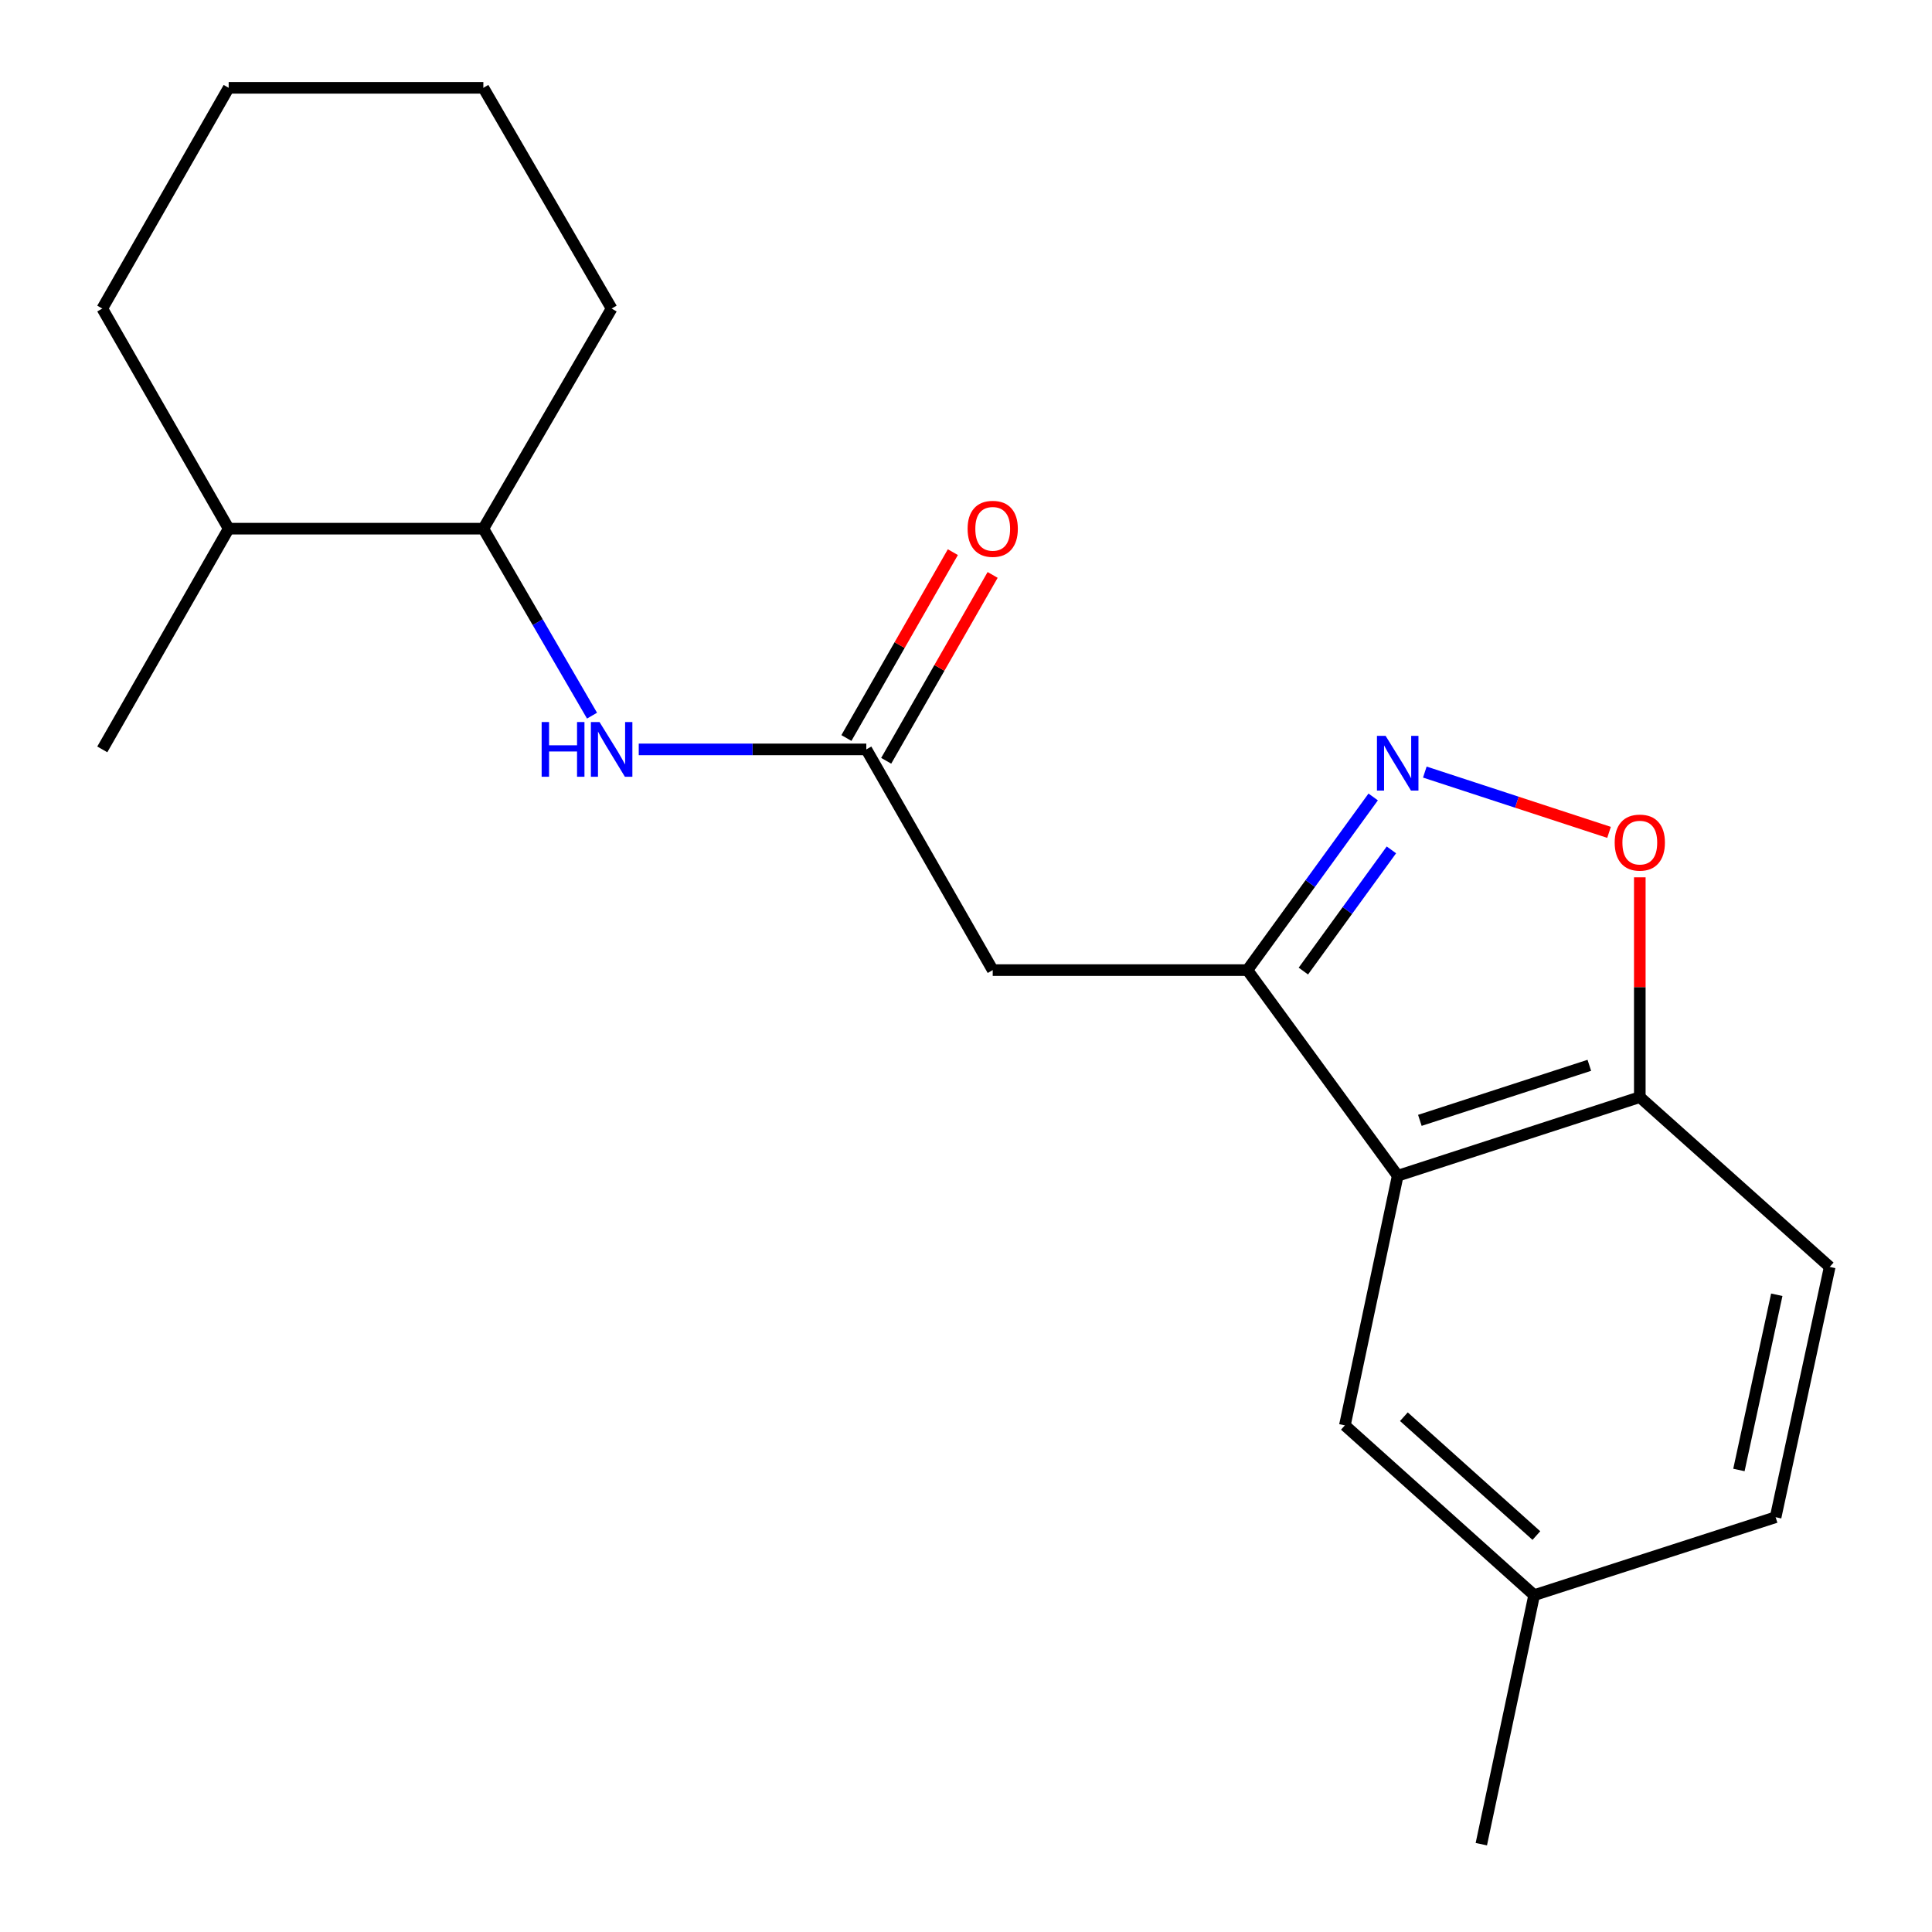 <?xml version='1.0' encoding='iso-8859-1'?>
<svg version='1.1' baseProfile='full'
              xmlns='http://www.w3.org/2000/svg'
                      xmlns:rdkit='http://www.rdkit.org/xml'
                      xmlns:xlink='http://www.w3.org/1999/xlink'
                  xml:space='preserve'
width='1000px' height='1000px' viewBox='0 0 1000 1000'>
<!-- END OF HEADER -->
<rect style='opacity:1.0;fill:#FFFFFF;stroke:none' width='1000' height='1000' x='0' y='0'> </rect>
<path class='bond-0' d='M 645.653,502.123 L 678.206,457.312' style='fill:none;fill-rule:evenodd;stroke:#000000;stroke-width:6px;stroke-linecap:butt;stroke-linejoin:miter;stroke-opacity:1' />
<path class='bond-0' d='M 678.206,457.312 L 710.759,412.501' style='fill:none;fill-rule:evenodd;stroke:#0000FF;stroke-width:6px;stroke-linecap:butt;stroke-linejoin:miter;stroke-opacity:1' />
<path class='bond-0' d='M 674.618,502.627 L 697.405,471.259' style='fill:none;fill-rule:evenodd;stroke:#000000;stroke-width:6px;stroke-linecap:butt;stroke-linejoin:miter;stroke-opacity:1' />
<path class='bond-0' d='M 697.405,471.259 L 720.192,439.892' style='fill:none;fill-rule:evenodd;stroke:#0000FF;stroke-width:6px;stroke-linecap:butt;stroke-linejoin:miter;stroke-opacity:1' />
<path class='bond-1' d='M 645.653,502.123 L 723.449,608.567' style='fill:none;fill-rule:evenodd;stroke:#000000;stroke-width:6px;stroke-linecap:butt;stroke-linejoin:miter;stroke-opacity:1' />
<path class='bond-2' d='M 645.653,502.123 L 513.83,502.123' style='fill:none;fill-rule:evenodd;stroke:#000000;stroke-width:6px;stroke-linecap:butt;stroke-linejoin:miter;stroke-opacity:1' />
<path class='bond-3' d='M 737.486,399.626 L 785.159,415.23' style='fill:none;fill-rule:evenodd;stroke:#0000FF;stroke-width:6px;stroke-linecap:butt;stroke-linejoin:miter;stroke-opacity:1' />
<path class='bond-3' d='M 785.159,415.23 L 832.833,430.833' style='fill:none;fill-rule:evenodd;stroke:#FF0000;stroke-width:6px;stroke-linecap:butt;stroke-linejoin:miter;stroke-opacity:1' />
<path class='bond-6' d='M 723.449,608.567 L 848.76,567.869' style='fill:none;fill-rule:evenodd;stroke:#000000;stroke-width:6px;stroke-linecap:butt;stroke-linejoin:miter;stroke-opacity:1' />
<path class='bond-6' d='M 734.916,579.893 L 822.633,551.404' style='fill:none;fill-rule:evenodd;stroke:#000000;stroke-width:6px;stroke-linecap:butt;stroke-linejoin:miter;stroke-opacity:1' />
<path class='bond-8' d='M 723.449,608.567 L 696.107,737.767' style='fill:none;fill-rule:evenodd;stroke:#000000;stroke-width:6px;stroke-linecap:butt;stroke-linejoin:miter;stroke-opacity:1' />
<path class='bond-4' d='M 513.83,502.123 L 448.399,387.886' style='fill:none;fill-rule:evenodd;stroke:#000000;stroke-width:6px;stroke-linecap:butt;stroke-linejoin:miter;stroke-opacity:1' />
<path class='bond-20' d='M 848.76,454.102 L 848.76,510.986' style='fill:none;fill-rule:evenodd;stroke:#FF0000;stroke-width:6px;stroke-linecap:butt;stroke-linejoin:miter;stroke-opacity:1' />
<path class='bond-20' d='M 848.76,510.986 L 848.76,567.869' style='fill:none;fill-rule:evenodd;stroke:#000000;stroke-width:6px;stroke-linecap:butt;stroke-linejoin:miter;stroke-opacity:1' />
<path class='bond-5' d='M 448.399,387.886 L 389.505,387.886' style='fill:none;fill-rule:evenodd;stroke:#000000;stroke-width:6px;stroke-linecap:butt;stroke-linejoin:miter;stroke-opacity:1' />
<path class='bond-5' d='M 389.505,387.886 L 330.612,387.886' style='fill:none;fill-rule:evenodd;stroke:#0000FF;stroke-width:6px;stroke-linecap:butt;stroke-linejoin:miter;stroke-opacity:1' />
<path class='bond-9' d='M 458.696,393.783 L 486.242,345.684' style='fill:none;fill-rule:evenodd;stroke:#000000;stroke-width:6px;stroke-linecap:butt;stroke-linejoin:miter;stroke-opacity:1' />
<path class='bond-9' d='M 486.242,345.684 L 513.788,297.585' style='fill:none;fill-rule:evenodd;stroke:#FF0000;stroke-width:6px;stroke-linecap:butt;stroke-linejoin:miter;stroke-opacity:1' />
<path class='bond-9' d='M 438.103,381.99 L 465.649,333.891' style='fill:none;fill-rule:evenodd;stroke:#000000;stroke-width:6px;stroke-linecap:butt;stroke-linejoin:miter;stroke-opacity:1' />
<path class='bond-9' d='M 465.649,333.891 L 493.195,285.792' style='fill:none;fill-rule:evenodd;stroke:#FF0000;stroke-width:6px;stroke-linecap:butt;stroke-linejoin:miter;stroke-opacity:1' />
<path class='bond-7' d='M 306.428,370.423 L 278.305,322.03' style='fill:none;fill-rule:evenodd;stroke:#0000FF;stroke-width:6px;stroke-linecap:butt;stroke-linejoin:miter;stroke-opacity:1' />
<path class='bond-7' d='M 278.305,322.03 L 250.183,273.637' style='fill:none;fill-rule:evenodd;stroke:#000000;stroke-width:6px;stroke-linecap:butt;stroke-linejoin:miter;stroke-opacity:1' />
<path class='bond-10' d='M 848.76,567.869 L 947.057,655.751' style='fill:none;fill-rule:evenodd;stroke:#000000;stroke-width:6px;stroke-linecap:butt;stroke-linejoin:miter;stroke-opacity:1' />
<path class='bond-11' d='M 250.183,273.637 L 118.36,273.637' style='fill:none;fill-rule:evenodd;stroke:#000000;stroke-width:6px;stroke-linecap:butt;stroke-linejoin:miter;stroke-opacity:1' />
<path class='bond-14' d='M 250.183,273.637 L 316.576,159.704' style='fill:none;fill-rule:evenodd;stroke:#000000;stroke-width:6px;stroke-linecap:butt;stroke-linejoin:miter;stroke-opacity:1' />
<path class='bond-12' d='M 696.107,737.767 L 794.074,825.649' style='fill:none;fill-rule:evenodd;stroke:#000000;stroke-width:6px;stroke-linecap:butt;stroke-linejoin:miter;stroke-opacity:1' />
<path class='bond-12' d='M 726.648,733.285 L 795.225,794.802' style='fill:none;fill-rule:evenodd;stroke:#000000;stroke-width:6px;stroke-linecap:butt;stroke-linejoin:miter;stroke-opacity:1' />
<path class='bond-21' d='M 947.057,655.751 L 919.055,785.307' style='fill:none;fill-rule:evenodd;stroke:#000000;stroke-width:6px;stroke-linecap:butt;stroke-linejoin:miter;stroke-opacity:1' />
<path class='bond-21' d='M 919.662,670.171 L 900.06,760.86' style='fill:none;fill-rule:evenodd;stroke:#000000;stroke-width:6px;stroke-linecap:butt;stroke-linejoin:miter;stroke-opacity:1' />
<path class='bond-15' d='M 118.36,273.637 L 52.943,387.886' style='fill:none;fill-rule:evenodd;stroke:#000000;stroke-width:6px;stroke-linecap:butt;stroke-linejoin:miter;stroke-opacity:1' />
<path class='bond-16' d='M 118.36,273.637 L 52.943,159.704' style='fill:none;fill-rule:evenodd;stroke:#000000;stroke-width:6px;stroke-linecap:butt;stroke-linejoin:miter;stroke-opacity:1' />
<path class='bond-13' d='M 794.074,825.649 L 919.055,785.307' style='fill:none;fill-rule:evenodd;stroke:#000000;stroke-width:6px;stroke-linecap:butt;stroke-linejoin:miter;stroke-opacity:1' />
<path class='bond-17' d='M 794.074,825.649 L 766.731,954.545' style='fill:none;fill-rule:evenodd;stroke:#000000;stroke-width:6px;stroke-linecap:butt;stroke-linejoin:miter;stroke-opacity:1' />
<path class='bond-18' d='M 316.576,159.704 L 250.183,45.455' style='fill:none;fill-rule:evenodd;stroke:#000000;stroke-width:6px;stroke-linecap:butt;stroke-linejoin:miter;stroke-opacity:1' />
<path class='bond-22' d='M 52.943,159.704 L 118.36,45.455' style='fill:none;fill-rule:evenodd;stroke:#000000;stroke-width:6px;stroke-linecap:butt;stroke-linejoin:miter;stroke-opacity:1' />
<path class='bond-19' d='M 250.183,45.455 L 118.36,45.455' style='fill:none;fill-rule:evenodd;stroke:#000000;stroke-width:6px;stroke-linecap:butt;stroke-linejoin:miter;stroke-opacity:1' />
<path  class='atom-1' d='M 717.189 380.872
L 726.469 395.872
Q 727.389 397.352, 728.869 400.032
Q 730.349 402.712, 730.429 402.872
L 730.429 380.872
L 734.189 380.872
L 734.189 409.192
L 730.309 409.192
L 720.349 392.792
Q 719.189 390.872, 717.949 388.672
Q 716.749 386.472, 716.389 385.792
L 716.389 409.192
L 712.709 409.192
L 712.709 380.872
L 717.189 380.872
' fill='#0000FF'/>
<path  class='atom-4' d='M 835.76 436.126
Q 835.76 429.326, 839.12 425.526
Q 842.48 421.726, 848.76 421.726
Q 855.04 421.726, 858.4 425.526
Q 861.76 429.326, 861.76 436.126
Q 861.76 443.006, 858.36 446.926
Q 854.96 450.806, 848.76 450.806
Q 842.52 450.806, 839.12 446.926
Q 835.76 443.046, 835.76 436.126
M 848.76 447.606
Q 853.08 447.606, 855.4 444.726
Q 857.76 441.806, 857.76 436.126
Q 857.76 430.566, 855.4 427.766
Q 853.08 424.926, 848.76 424.926
Q 844.44 424.926, 842.08 427.726
Q 839.76 430.526, 839.76 436.126
Q 839.76 441.846, 842.08 444.726
Q 844.44 447.606, 848.76 447.606
' fill='#FF0000'/>
<path  class='atom-6' d='M 280.356 373.726
L 284.196 373.726
L 284.196 385.766
L 298.676 385.766
L 298.676 373.726
L 302.516 373.726
L 302.516 402.046
L 298.676 402.046
L 298.676 388.966
L 284.196 388.966
L 284.196 402.046
L 280.356 402.046
L 280.356 373.726
' fill='#0000FF'/>
<path  class='atom-6' d='M 310.316 373.726
L 319.596 388.726
Q 320.516 390.206, 321.996 392.886
Q 323.476 395.566, 323.556 395.726
L 323.556 373.726
L 327.316 373.726
L 327.316 402.046
L 323.436 402.046
L 313.476 385.646
Q 312.316 383.726, 311.076 381.526
Q 309.876 379.326, 309.516 378.646
L 309.516 402.046
L 305.836 402.046
L 305.836 373.726
L 310.316 373.726
' fill='#0000FF'/>
<path  class='atom-10' d='M 500.83 273.717
Q 500.83 266.917, 504.19 263.117
Q 507.55 259.317, 513.83 259.317
Q 520.11 259.317, 523.47 263.117
Q 526.83 266.917, 526.83 273.717
Q 526.83 280.597, 523.43 284.517
Q 520.03 288.397, 513.83 288.397
Q 507.59 288.397, 504.19 284.517
Q 500.83 280.637, 500.83 273.717
M 513.83 285.197
Q 518.15 285.197, 520.47 282.317
Q 522.83 279.397, 522.83 273.717
Q 522.83 268.157, 520.47 265.357
Q 518.15 262.517, 513.83 262.517
Q 509.51 262.517, 507.15 265.317
Q 504.83 268.117, 504.83 273.717
Q 504.83 279.437, 507.15 282.317
Q 509.51 285.197, 513.83 285.197
' fill='#FF0000'/>
</svg>
